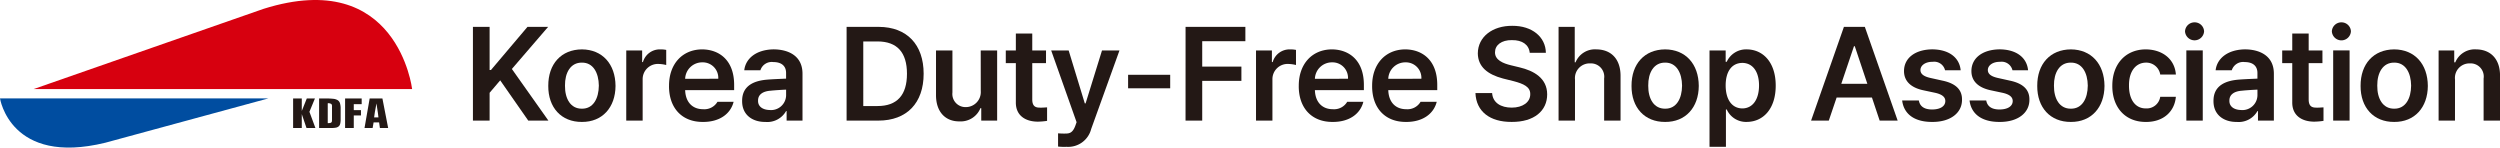 <svg xmlns="http://www.w3.org/2000/svg" width="413.839" height="24.432" viewBox="0 0 413.839 24.432"><g transform="translate(-675.724 -1394.798)"><path d="M191.352,1.464c22.2-6.983,24.593,13.276,24.593,13.276H153.3Z" transform="translate(528 1394.798)" fill="#d7000f"/><path d="M165.167,23.624c-15.743,3.853-17.443-7.338-17.443-7.338h44.438Z" transform="translate(528 1394.798)" fill="#004da0"/><path d="M199.857,16.3l-.913,2.207.993,2.681h-1.478l-.779-2.3v2.3h-1.435V16.3h1.435v2.07l.83-2.07Z" transform="translate(528 1394.798)" fill="#231815"/><path d="M200.547,16.3h1.084a10.654,10.654,0,0,1,1.218.051,1.77,1.77,0,0,1,.765.227.919.919,0,0,1,.387.513,2.994,2.994,0,0,1,.112.926v1.731a3.087,3.087,0,0,1-.066.7.861.861,0,0,1-.226.44.964.964,0,0,1-.466.237,3.891,3.891,0,0,1-.776.063h-2.032Zm1.43,4.089a1.758,1.758,0,0,0,.409-.039.315.315,0,0,0,.283-.319,1.862,1.862,0,0,0,.012-.275V17.656a.641.641,0,0,0-.09-.423.9.9,0,0,0-.614-.139Z" transform="translate(528 1394.798)" fill="#231815"/><path d="M204.849,16.3h2.745v.943h-1.308v.988h1.191v.88h-1.191v2.077h-1.437Z" transform="translate(528 1394.798)" fill="#231815"/><path d="M211.027,16.3l.95,4.888h-1.366l-.13-.928h-.913l-.161.928h-1.342l.851-4.888Zm-.655,3.137c-.017-.183-.046-.411-.085-.682-.025-.166-.068-.45-.129-.857l-.115-.775c-.119.582-.207,1.062-.268,1.442-.058.353-.1.643-.122.872Z" transform="translate(528 1394.798)" fill="#231815"/><path d="M226.011,4.449h2.761v7.144h.22l6.048-7.144h3.417l-6,6.968,6.048,8.547H235.17L230.525,13.3l-1.753,2.06v4.6h-2.761Z" transform="translate(528 1394.798)" fill="#231815"/><path d="M238.483,14.222c-.021-3.638,2.149-6.026,5.566-6.048,3.375.022,5.545,2.41,5.566,6.048-.021,3.572-2.191,5.983-5.566,5.962-3.417.021-5.587-2.39-5.566-5.962m5.566,3.769c1.863.023,2.784-1.665,2.805-3.813-.021-2.126-.942-3.835-2.805-3.812-1.885-.023-2.826,1.686-2.8,3.812-.021,2.148.92,3.836,2.8,3.813" transform="translate(528 1394.798)" fill="#231815"/><path d="M251.393,8.35h2.63v1.929h.131A2.9,2.9,0,0,1,257,8.174a4.694,4.694,0,0,1,1.007.088v2.5a5.733,5.733,0,0,0-1.269-.176,2.513,2.513,0,0,0-2.632,2.543v6.836h-2.716Z" transform="translate(528 1394.798)" fill="#231815"/><path d="M258.474,14.222c-.022-3.594,2.169-6.026,5.477-6.048,2.849.022,5.3,1.8,5.3,5.873v.876h-8.109c.067,1.994,1.206,3.156,2.981,3.156a2.517,2.517,0,0,0,2.367-1.227h2.673c-.5,2.015-2.367,3.352-5.084,3.331-3.484.021-5.631-2.324-5.609-5.961m8.152-1.183a2.567,2.567,0,0,0-2.631-2.717,2.819,2.819,0,0,0-2.849,2.717Z" transform="translate(528 1394.798)" fill="#231815"/><path d="M274.868,13.171c.832-.067,2.5-.132,2.981-.155v-.941c0-1.14-.746-1.8-2.105-1.8a1.966,1.966,0,0,0-2.146,1.359h-2.673c.218-1.952,1.993-3.441,4.907-3.463,2.191.022,4.734.92,4.734,4.033v7.757h-2.629V18.385h-.088a3.566,3.566,0,0,1-3.419,1.8c-2.191.021-3.878-1.206-3.857-3.464-.021-2.651,2.148-3.4,4.3-3.549m.264,5.04a2.491,2.491,0,0,0,2.717-2.411v-.964c-.526.021-1.994.109-2.543.176-1.293.086-2.125.635-2.1,1.664-.022.986.81,1.512,1.929,1.535" transform="translate(528 1394.798)" fill="#231815"/><path d="M287.866,19.964V4.449h5.346c4.625.023,7.408,2.914,7.408,7.758s-2.783,7.757-7.494,7.757Zm5.128-2.411c3.222,0,4.866-1.8,4.866-5.346s-1.644-5.326-4.822-5.347h-2.411V17.553Z" transform="translate(528 1394.798)" fill="#231815"/><path d="M310.068,8.35h2.719V19.964h-2.631V17.9h-.132a3.526,3.526,0,0,1-3.5,2.193c-2.279.021-3.857-1.556-3.857-4.339V8.35h2.717v6.969a2.17,2.17,0,0,0,2.192,2.41,2.486,2.486,0,0,0,2.5-2.674Z" transform="translate(528 1394.798)" fill="#231815"/><path d="M320.875,10.452H318.6v6.006c0,1.138.547,1.358,1.227,1.358.329.021.855-.023,1.226-.044v2.235a11.432,11.432,0,0,1-1.576.132c-2.038-.023-3.617-1.031-3.594-3.2V10.452h-1.666v-2.1h1.666v-2.8H318.6v2.8h2.279Z" transform="translate(528 1394.798)" fill="#231815"/><path d="M322.871,24.259V22.068a10.316,10.316,0,0,0,1.139.042c.679,0,1.249-.042,1.71-1.27l.218-.614L321.731,8.35h2.893l2.673,8.765h.132l2.717-8.765h2.892l-4.689,13.016a3.922,3.922,0,0,1-4.076,2.937,9.238,9.238,0,0,1-1.4-.044" transform="translate(528 1394.798)" fill="#231815"/><rect width="6.968" height="2.235" transform="translate(862.465 1407.179)" fill="#231815"/><path d="M343.978,4.449h9.9V6.816h-7.144v4.207h6.486V13.39h-6.486v6.574h-2.761Z" transform="translate(528 1394.798)" fill="#231815"/><path d="M355.639,8.35h2.63v1.929h.131a2.9,2.9,0,0,1,2.849-2.105,4.709,4.709,0,0,1,1.008.088v2.5a5.743,5.743,0,0,0-1.27-.176,2.512,2.512,0,0,0-2.631,2.543v6.836h-2.717Z" transform="translate(528 1394.798)" fill="#231815"/><path d="M362.718,14.222c-.022-3.594,2.169-6.026,5.477-6.048,2.849.022,5.3,1.8,5.3,5.873v.876h-8.108c.066,1.994,1.205,3.156,2.98,3.156a2.517,2.517,0,0,0,2.367-1.227h2.673c-.5,2.015-2.367,3.352-5.084,3.331-3.484.021-5.631-2.324-5.609-5.961m8.152-1.183a2.567,2.567,0,0,0-2.631-2.717,2.818,2.818,0,0,0-2.848,2.717Z" transform="translate(528 1394.798)" fill="#231815"/><path d="M374.862,14.222c-.022-3.594,2.169-6.026,5.479-6.048,2.847.022,5.3,1.8,5.3,5.873v.876h-8.107c.065,1.994,1.2,3.156,2.979,3.156a2.517,2.517,0,0,0,2.367-1.227h2.673c-.5,2.015-2.367,3.352-5.084,3.331-3.484.021-5.631-2.324-5.609-5.961m8.152-1.183a2.566,2.566,0,0,0-2.63-2.717,2.816,2.816,0,0,0-2.848,2.717Z" transform="translate(528 1394.798)" fill="#231815"/><path d="M398.006,6.639c-1.753-.021-2.805.834-2.805,2.016-.021,1.294,1.358,1.841,2.631,2.149l1.444.35c2.325.547,4.56,1.775,4.56,4.47,0,2.717-2.149,4.58-5.874,4.559-3.593.021-5.872-1.71-6-4.778h2.761c.109,1.621,1.469,2.411,3.243,2.411,1.819,0,3.09-.9,3.069-2.236.021-1.206-1.1-1.709-2.761-2.147l-1.755-.438c-2.563-.68-4.14-1.95-4.163-4.164.023-2.761,2.455-4.58,5.7-4.557,3.287-.023,5.522,1.84,5.566,4.469h-2.673c-.132-1.358-1.25-2.125-2.937-2.1" transform="translate(528 1394.798)" fill="#231815"/><path d="M408.44,19.963h-2.717V4.448H408.4v5.874h.132a3.469,3.469,0,0,1,3.463-2.149c2.411.023,3.988,1.579,3.988,4.384v7.406h-2.717V12.995a2.2,2.2,0,0,0-2.279-2.5,2.431,2.431,0,0,0-2.543,2.675Z" transform="translate(528 1394.798)" fill="#231815"/><path d="M417.8,14.222c-.021-3.638,2.148-6.026,5.566-6.048,3.375.022,5.545,2.41,5.566,6.048-.021,3.572-2.191,5.983-5.566,5.962-3.418.021-5.587-2.39-5.566-5.962m5.566,3.769c1.863.023,2.784-1.665,2.8-3.813-.021-2.126-.942-3.835-2.8-3.812-1.885-.023-2.826,1.686-2.8,3.812-.021,2.148.92,3.836,2.8,3.813" transform="translate(528 1394.798)" fill="#231815"/><path d="M430.71,8.35h2.673v1.884h.176a3.521,3.521,0,0,1,3.331-2.06c2.673.023,4.778,2.126,4.778,6,0,3.813-2.038,5.983-4.778,6.006a3.507,3.507,0,0,1-3.331-2.061h-.132V24.3H430.71Zm5.436,9.6c1.8-.021,2.761-1.6,2.761-3.813,0-2.147-.943-3.7-2.761-3.725-1.8.022-2.763,1.49-2.763,3.725,0,2.28.987,3.792,2.763,3.813" transform="translate(528 1394.798)" fill="#231815"/><path d="M447.523,19.964l5.434-15.515h3.464l5.433,15.515h-2.979L457.6,16.151h-5.851l-1.293,3.813Zm9.314-6.092-2.082-6.224h-.131l-2.1,6.224Z" transform="translate(528 1394.798)" fill="#231815"/><path d="M467.643,10.234c-1.161-.023-2.017.57-2.017,1.358,0,.615.483,1.053,1.665,1.315l1.973.438c2.19.461,3.266,1.491,3.243,3.155.023,2.17-1.906,3.7-4.908,3.683-2.981.021-4.733-1.316-5-3.551h2.761c.176,1.009.943,1.491,2.192,1.491,1.336,0,2.191-.526,2.191-1.4,0-.658-.526-1.1-1.665-1.358l-1.884-.4c-2.17-.438-3.288-1.555-3.288-3.2,0-2.169,1.862-3.572,4.69-3.595,2.782.023,4.492,1.382,4.689,3.463H469.7a1.843,1.843,0,0,0-2.059-1.4" transform="translate(528 1394.798)" fill="#231815"/><path d="M478.8,10.234c-1.161-.023-2.016.57-2.016,1.358,0,.615.482,1.053,1.664,1.315l1.973.438c2.191.461,3.266,1.491,3.243,3.155.023,2.17-1.906,3.7-4.908,3.683-2.981.021-4.733-1.316-5-3.551h2.761c.176,1.009.943,1.491,2.192,1.491,1.336,0,2.191-.526,2.191-1.4,0-.658-.526-1.1-1.665-1.358l-1.884-.4c-2.17-.438-3.287-1.555-3.287-3.2,0-2.169,1.862-3.572,4.689-3.595,2.782.023,4.493,1.382,4.69,3.463H480.86a1.843,1.843,0,0,0-2.059-1.4" transform="translate(528 1394.798)" fill="#231815"/><path d="M484.96,14.222c-.021-3.638,2.149-6.026,5.566-6.048,3.375.022,5.545,2.41,5.566,6.048-.021,3.572-2.191,5.983-5.566,5.962-3.417.021-5.587-2.39-5.566-5.962m5.566,3.769c1.863.023,2.784-1.665,2.8-3.813-.021-2.126-.942-3.835-2.8-3.812-1.885-.023-2.826,1.686-2.8,3.812-.021,2.148.92,3.836,2.8,3.813" transform="translate(528 1394.798)" fill="#231815"/><path d="M497.388,14.222c-.021-3.572,2.148-6.025,5.522-6.048,2.849.023,4.821,1.666,5,4.163H505.32a2.338,2.338,0,0,0-2.366-1.971c-1.688.021-2.826,1.445-2.805,3.768-.021,2.411,1.1,3.836,2.805,3.813a2.259,2.259,0,0,0,2.366-1.928h2.587c-.2,2.433-2.06,4.186-4.953,4.165-3.484.021-5.587-2.478-5.566-5.962" transform="translate(528 1394.798)" fill="#231815"/><path d="M511,3.7a1.556,1.556,0,0,1,1.579,1.49,1.581,1.581,0,0,1-3.156,0A1.569,1.569,0,0,1,511,3.7m-1.358,4.645h2.717V19.963h-2.717Z" transform="translate(528 1394.798)" fill="#231815"/><path d="M518.428,13.171c.832-.067,2.5-.132,2.981-.155v-.941c0-1.14-.746-1.8-2.1-1.8a1.968,1.968,0,0,0-2.147,1.359h-2.673c.219-1.952,1.994-3.441,4.908-3.463,2.191.022,4.734.92,4.734,4.033v7.757H521.5V18.385h-.088a3.566,3.566,0,0,1-3.419,1.8c-2.191.021-3.878-1.206-3.857-3.464-.021-2.651,2.148-3.4,4.295-3.549m.264,5.04a2.491,2.491,0,0,0,2.717-2.411v-.964c-.526.021-1.994.109-2.543.176-1.293.086-2.126.635-2.1,1.664-.023.986.81,1.512,1.929,1.535" transform="translate(528 1394.798)" fill="#231815"/><path d="M532.171,10.452h-2.279v6.006c0,1.138.547,1.358,1.227,1.358.329.021.855-.023,1.226-.044v2.235a11.431,11.431,0,0,1-1.576.132c-2.038-.023-3.616-1.031-3.595-3.2V10.452h-1.665v-2.1h1.665v-2.8h2.718v2.8h2.279Z" transform="translate(528 1394.798)" fill="#231815"/><path d="M535.307,3.7a1.555,1.555,0,0,1,1.578,1.49,1.58,1.58,0,0,1-3.155,0,1.569,1.569,0,0,1,1.577-1.49m-1.359,4.645h2.717V19.963h-2.717Z" transform="translate(528 1394.798)" fill="#231815"/><path d="M538.485,14.222c-.021-3.638,2.149-6.026,5.566-6.048,3.375.022,5.545,2.41,5.566,6.048-.021,3.572-2.191,5.983-5.566,5.962-3.417.021-5.587-2.39-5.566-5.962m5.566,3.769c1.863.023,2.784-1.665,2.8-3.813-.021-2.126-.942-3.835-2.8-3.812-1.885-.023-2.826,1.686-2.805,3.812-.021,2.148.92,3.836,2.805,3.813" transform="translate(528 1394.798)" fill="#231815"/><path d="M554.112,19.963H551.4V8.349h2.587v1.973h.174a3.488,3.488,0,0,1,3.463-2.149c2.388.023,3.966,1.6,3.944,4.384v7.406h-2.718V12.995a2.175,2.175,0,0,0-2.278-2.5,2.4,2.4,0,0,0-2.455,2.675Z" transform="translate(528 1394.798)" fill="#231815"/></g></svg>